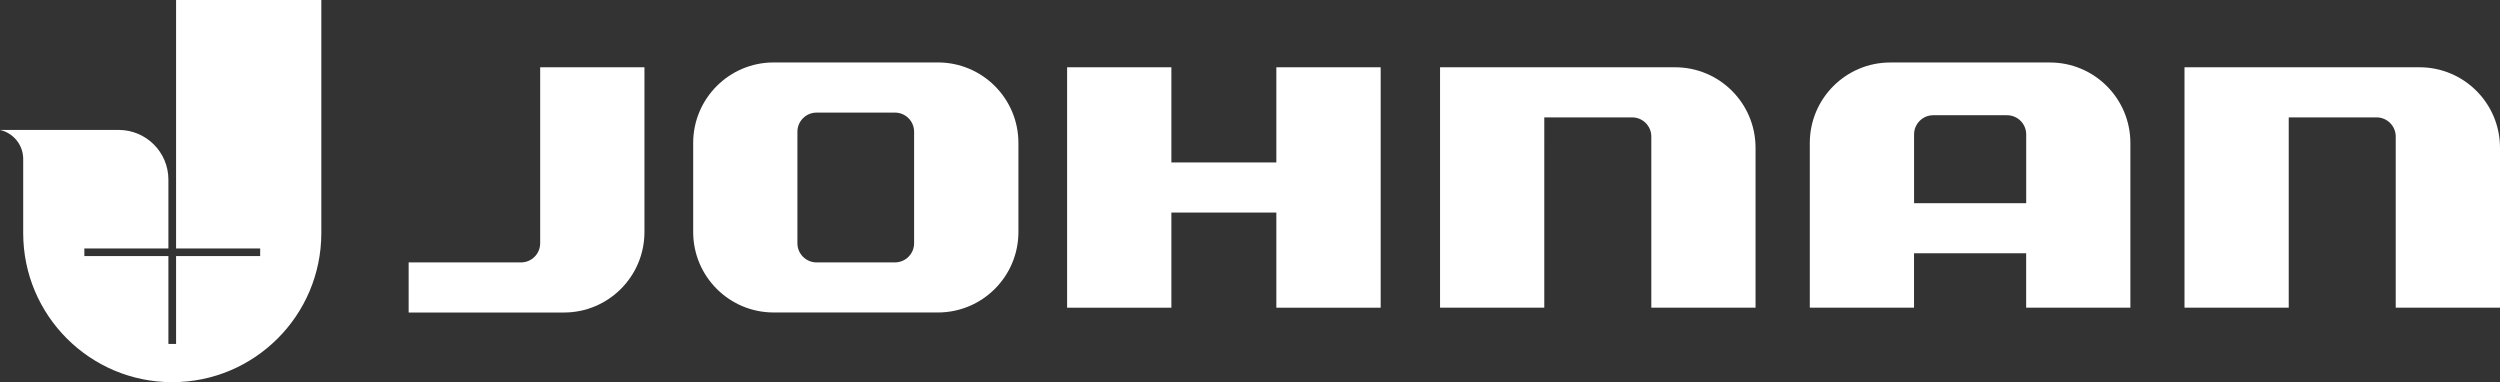 <?xml version="1.0" encoding="UTF-8"?><svg id="a" xmlns="http://www.w3.org/2000/svg" viewBox="0 0 579.72 88.63"><rect x="0" y="0" width="579.72" height="88.63" fill="#333333" stroke="none"/><defs><style>.b{fill:#fff;}</style></defs><path class="b" d="M40.83,0V57.61h19.5v1.77h-19.5v20.38h-1.78v-20.38H19.56v-1.77h19.49v-15.96c0-6.36-5.16-11.52-11.52-11.52H0c3.08,.7,5.38,3.45,5.38,6.73v17.19c0,19.09,15.47,34.57,34.56,34.57s34.57-15.48,34.57-34.57V0H40.83Z"/><g><path class="b" d="M94.77,60.85h26.05c2.45,0,4.44-1.99,4.44-4.44V15.6h24.18V53.8c0,10.31-8.36,18.67-18.67,18.67h-36.01v-11.61Z"/><path class="b" d="M207.53,60.85c2.45,0,4.44-1.99,4.44-4.44V30.55c0-2.46-1.99-4.44-4.44-4.44h-18.18c-2.45,0-4.44,1.99-4.44,4.44v25.86c0,2.45,1.99,4.44,4.44,4.44h18.18Zm-28.13,11.61c-10.31,0-18.66-8.36-18.66-18.67v-20.64c0-10.31,8.36-18.67,18.66-18.67h38.09c10.31,0,18.67,8.36,18.67,18.67v20.64c0,10.31-8.36,18.67-18.67,18.67h-38.09Z"/><path class="b" d="M388.43,15.6h-54.5v55.75h24.17V27.22h20.37c2.46,0,4.45,1.99,4.45,4.44v39.69h24.17V34.27c0-10.31-8.35-18.67-18.66-18.67Z"/><path class="b" d="M561.06,15.6h-54.5v55.75h24.17V27.22h20.37c2.45,0,4.44,1.99,4.44,4.44v39.69h24.18V34.27c0-10.31-8.36-18.67-18.66-18.67Z"/><path class="b" d="M475.36,14.49h-37.03c-10.3,0-18.66,8.36-18.66,18.67v38.19h24.17v-12.62h26v12.62h24.17V33.16c0-10.31-8.36-18.67-18.66-18.67Zm-31.51,32.63v-15.96c0-2.45,2-4.44,4.44-4.44h17.11c2.46,0,4.45,1.99,4.45,4.44v15.96h-26Z"/><polygon class="b" points="295.97 15.6 295.97 37.67 271.63 37.67 271.63 15.6 247.45 15.6 247.45 71.35 271.63 71.35 271.63 49.29 295.97 49.29 295.97 71.35 320.16 71.35 320.16 15.6 295.97 15.6"/></g></svg>